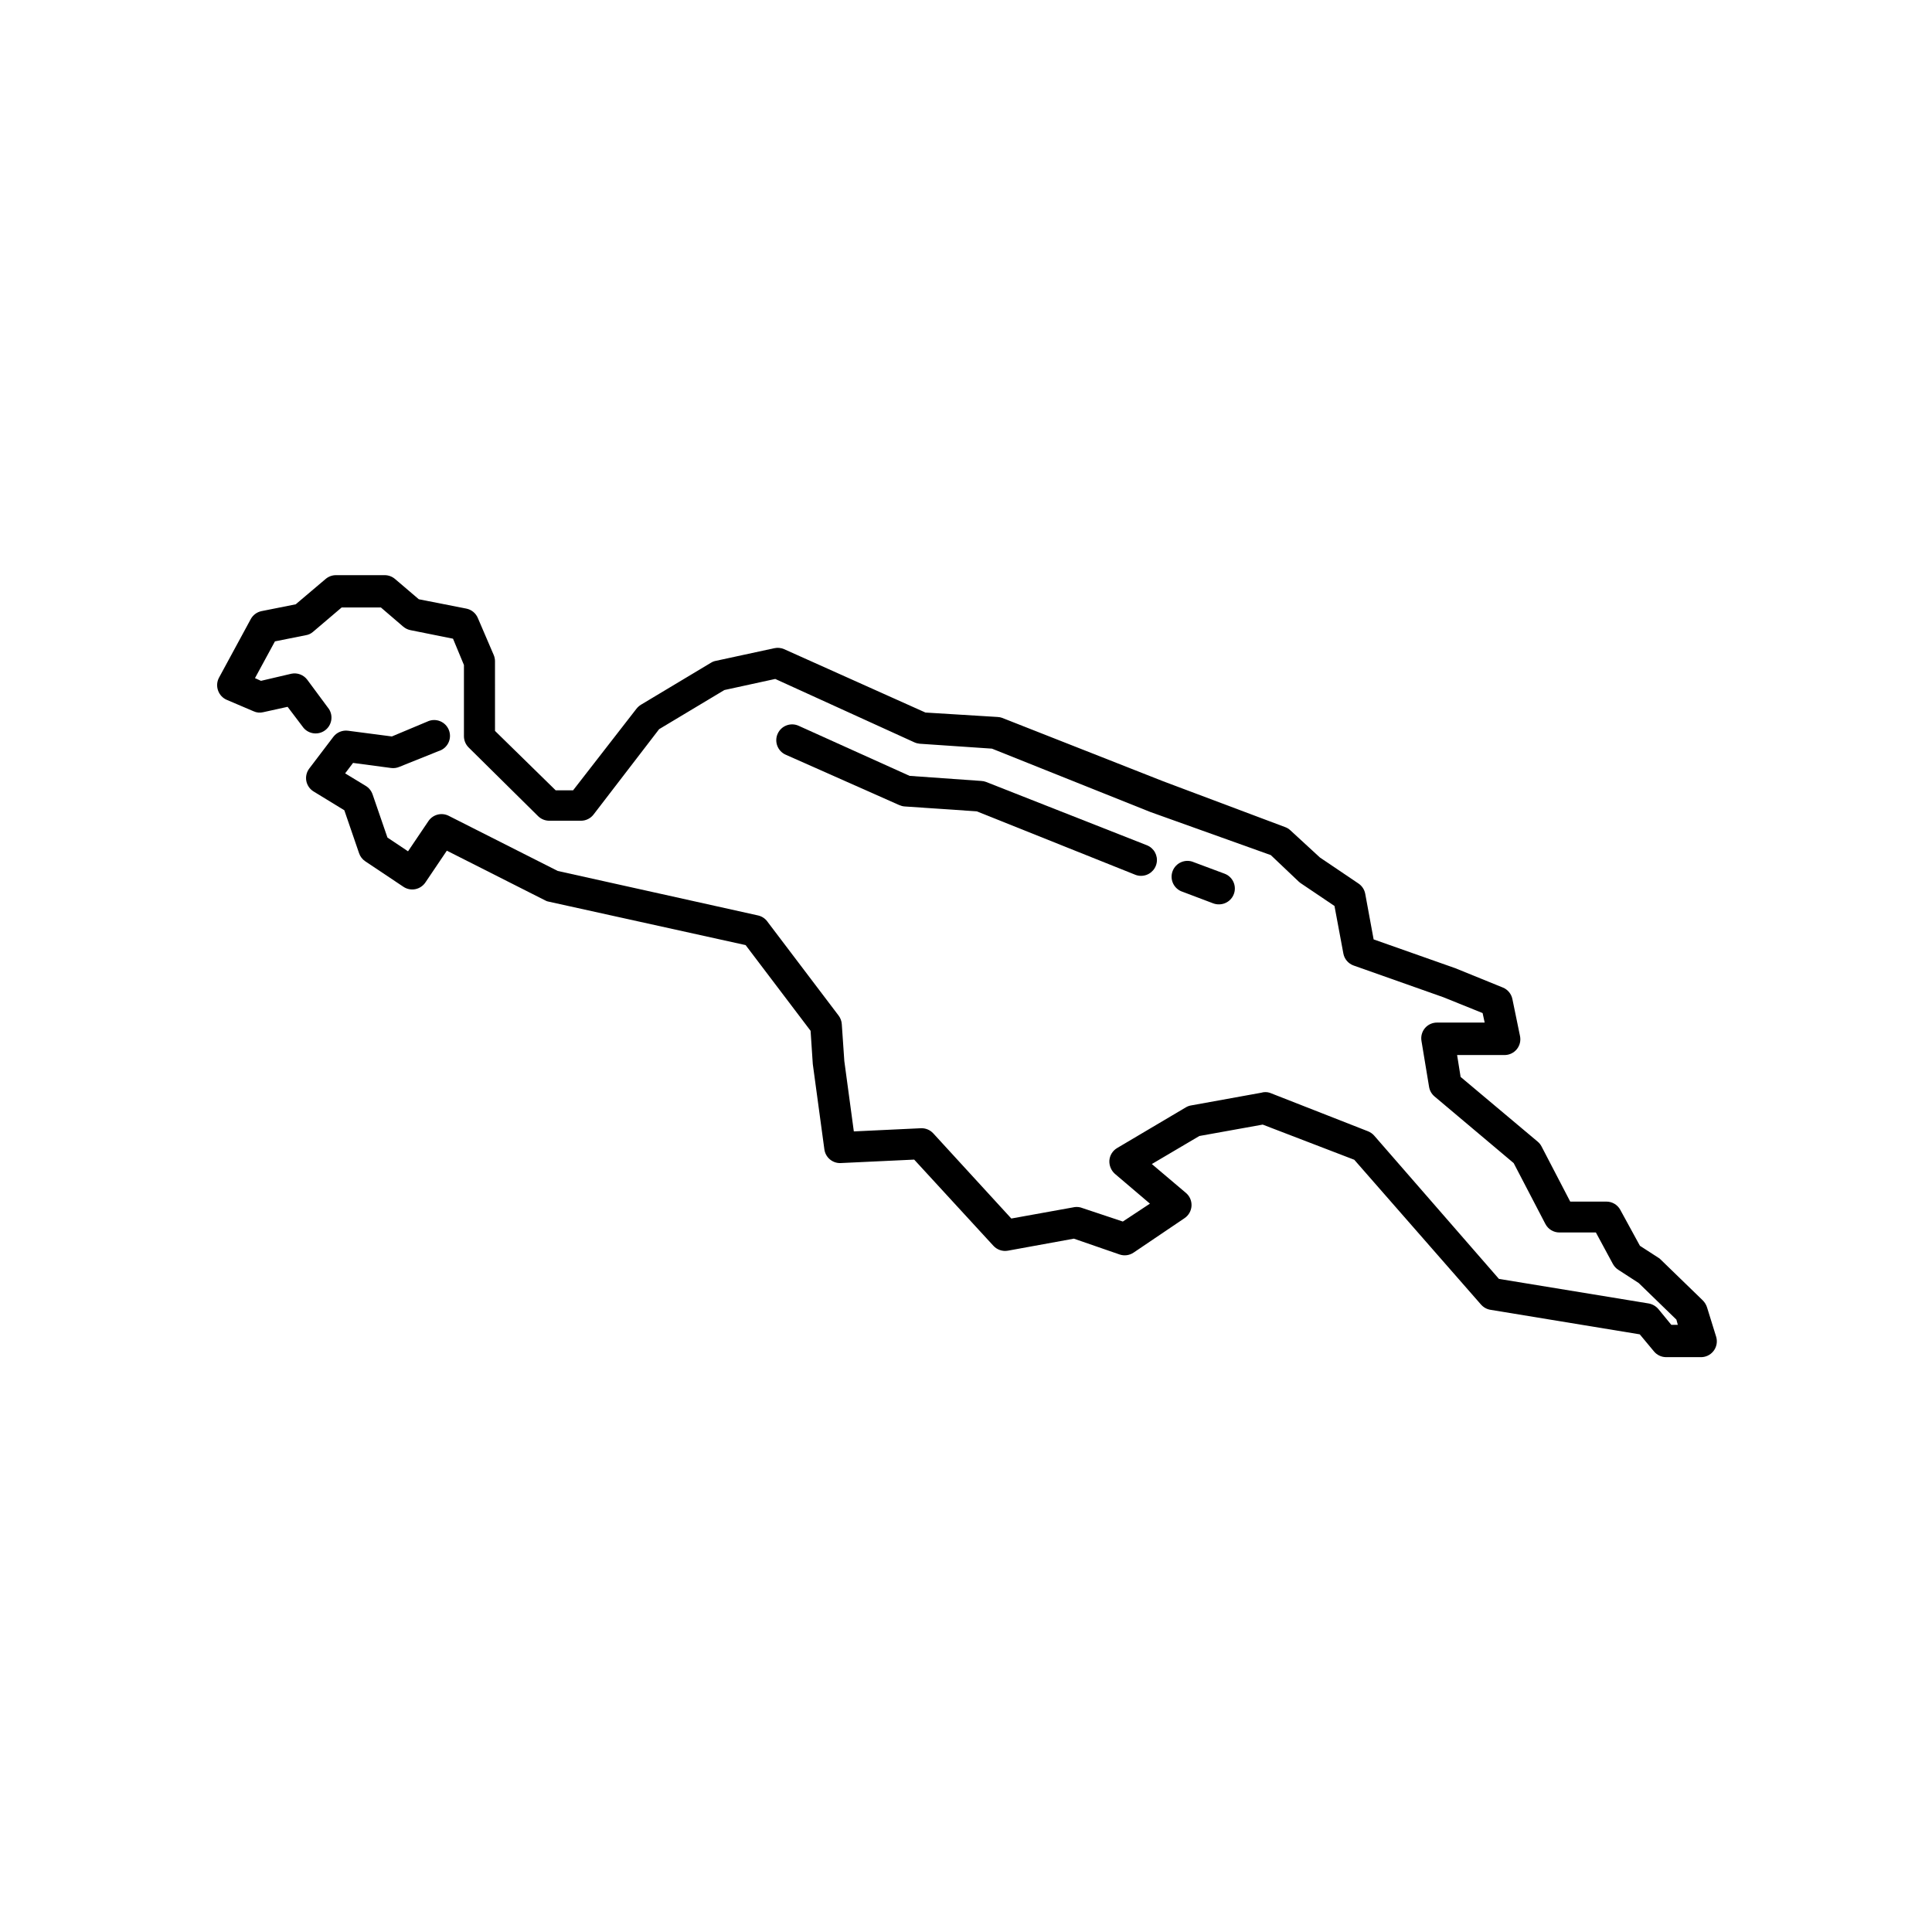 <?xml version="1.0" encoding="UTF-8"?>
<!-- Uploaded to: SVG Repo, www.svgrepo.com, Generator: SVG Repo Mixer Tools -->
<svg fill="#000000" width="800px" height="800px" version="1.1" viewBox="144 144 512 512" xmlns="http://www.w3.org/2000/svg">
 <g>
  <path d="m596.4 490.52c-0.223-0.73-0.629-1.395-1.172-1.93l-11.125-10.789h-0.004c-0.18-0.203-0.391-0.375-0.629-0.504l-4.871-3.148-5.207-9.531h0.004c-0.738-1.352-2.156-2.188-3.695-2.184h-9.574l-7.598-14.609c-0.25-0.484-0.594-0.91-1.008-1.262l-20.445-17.172-0.926-5.793h12.598c1.254-0.008 2.441-0.578 3.231-1.555 0.789-0.977 1.094-2.254 0.84-3.484l-2.016-9.781c-0.273-1.379-1.219-2.531-2.519-3.066l-12.594-5.121-21.664-7.641-2.227-12.09c-0.207-1.117-0.859-2.102-1.805-2.731l-10.203-6.887-7.852-7.223 0.004 0.004c-0.398-0.375-0.871-0.66-1.387-0.84l-32.285-12.133-42.656-16.793v-0.004c-0.402-0.152-0.828-0.234-1.262-0.25l-19.102-1.176-37.449-16.793c-0.82-0.359-1.73-0.449-2.602-0.254l-15.535 3.359c-0.449 0.086-0.875 0.258-1.262 0.504l-18.559 11.125h0.004c-0.449 0.281-0.848 0.637-1.176 1.051l-16.793 21.621h-4.617l-16.078-15.742-0.004-18.516c-0.008-0.551-0.121-1.09-0.336-1.598l-4.199-9.781c-0.535-1.301-1.684-2.246-3.062-2.519l-12.594-2.477-6.254-5.332h-0.004c-0.754-0.664-1.723-1.039-2.731-1.051h-12.973c-1 0-1.969 0.359-2.731 1.008l-7.934 6.719-9.07 1.805h0.004c-1.223 0.254-2.269 1.039-2.856 2.141l-8.398 15.492c-0.562 1.047-0.652 2.285-0.25 3.402 0.387 1.113 1.223 2.012 2.309 2.477l7.094 3.023c0.801 0.375 1.703 0.465 2.562 0.25l6.465-1.426 4.199 5.543c1.418 1.703 3.918 2.008 5.707 0.699 1.789-1.312 2.25-3.789 1.051-5.656l-5.75-7.766c-0.977-1.297-2.609-1.918-4.199-1.594l-8.062 1.887-1.594-0.715 5.289-9.742 8.188-1.637v0.004c0.699-0.109 1.355-0.418 1.891-0.883l7.598-6.465h10.41l5.918 5.082h0.004c0.539 0.461 1.191 0.777 1.891 0.922l11.293 2.266 2.894 6.973v18.891c0.008 1.121 0.461 2.195 1.262 2.981l18.43 18.223c0.789 0.758 1.844 1.18 2.941 1.176h8.398-0.004c1.301-0.004 2.523-0.609 3.316-1.637l17.383-22.629 17.297-10.371 13.477-2.938 36.863 16.793c0.449 0.203 0.934 0.328 1.426 0.375l19.145 1.301 41.984 16.793 31.91 11.422 7.387 7.012 0.461 0.379 9.027 6.086 2.352 12.594v0.004c0.273 1.473 1.316 2.688 2.731 3.188l23.762 8.398 10.41 4.199 0.547 2.519h-12.594c-1.242-0.016-2.426 0.523-3.234 1.469-0.789 0.941-1.129 2.188-0.922 3.398l2.016 12.176c0.16 0.984 0.668 1.875 1.426 2.519l20.992 17.676 8.398 16.121c0.723 1.398 2.164 2.269 3.734 2.269h9.656l4.535 8.398v-0.004c0.344 0.617 0.832 1.137 1.43 1.512l5.375 3.484 9.992 9.699 0.379 1.387h-1.723l-3.441-4.199h-0.004c-0.66-0.77-1.562-1.289-2.562-1.469l-39.676-6.508-33.082-37.996c-0.449-0.5-1.012-0.887-1.637-1.133l-26.031-10.203c-0.738-0.23-1.527-0.23-2.266 0l-18.559 3.359c-0.488 0.078-0.957 0.25-1.383 0.504l-18.223 10.789c-1.176 0.691-1.945 1.914-2.055 3.273-0.086 1.352 0.457 2.668 1.469 3.57l9.277 7.894-7.18 4.742-11.211-3.738c-0.672-0.168-1.379-0.168-2.055 0l-16.289 2.938-20.699-22.586c-0.84-0.906-2.039-1.398-3.277-1.34l-17.758 0.84-2.519-18.645-0.672-9.781c-0.051-0.82-0.344-1.609-0.84-2.266l-18.895-24.938 0.004-0.004c-0.598-0.805-1.461-1.371-2.438-1.594l-53.109-11.797-28.887-14.609h0.004c-1.887-0.957-4.188-0.363-5.375 1.383l-5.414 8.02-5.457-3.652-3.945-11.461h-0.004c-0.324-0.93-0.961-1.719-1.805-2.227l-5.457-3.316 2.098-2.769 10.078 1.344h-0.004c0.742 0.098 1.496-0.004 2.184-0.297l10.453-4.199v0.004c1.117-0.34 2.043-1.129 2.555-2.18 0.512-1.051 0.562-2.266 0.141-3.356-0.422-1.086-1.277-1.953-2.359-2.383-1.086-0.434-2.301-0.395-3.356 0.109l-9.406 3.945-11.586-1.512c-1.496-0.207-2.984 0.402-3.906 1.594l-6.383 8.398c-0.723 0.941-1.012 2.148-0.797 3.316 0.227 1.176 0.945 2.199 1.973 2.812l8.102 4.953 3.906 11.379c0.297 0.875 0.871 1.629 1.637 2.141l10.121 6.762c0.926 0.621 2.066 0.844 3.16 0.625 1.098-0.223 2.059-0.871 2.676-1.801l5.668-8.398 26.07 13.184c0.297 0.172 0.625 0.289 0.965 0.336l52.145 11.504 17.215 22.715 0.586 8.816 3.066 22.586c0.277 2.102 2.078 3.672 4.199 3.652l19.605-0.922 20.992 22.84v-0.004c0.969 1.059 2.41 1.551 3.82 1.305l17.508-3.191 12.133 4.199c1.242 0.418 2.609 0.23 3.695-0.504l13.477-9.109v-0.004c1.105-0.73 1.797-1.941 1.871-3.262 0.074-1.324-0.477-2.606-1.492-3.453l-9.027-7.641 12.594-7.43 16.793-3.023 24.266 9.32 33.586 38.375 0.004-0.004c0.641 0.734 1.516 1.227 2.477 1.387l39.59 6.508 3.738 4.492c0.793 0.973 1.977 1.543 3.234 1.551h9.109c1.332 0.047 2.606-0.543 3.434-1.586 0.828-1.043 1.113-2.418 0.766-3.703z"/>
  <path d="m382.28 357.34c0.453 0.203 0.934 0.332 1.426 0.375l19.145 1.301 41.984 16.793v0.004c0.496 0.199 1.023 0.301 1.555 0.293 2.019 0.004 3.754-1.426 4.133-3.406 0.383-1.984-0.703-3.953-2.578-4.695l-42.656-16.793c-0.402-0.152-0.828-0.238-1.262-0.254l-18.977-1.344-29.391-13.266h0.004c-2.109-0.965-4.602-0.031-5.562 2.078-0.965 2.109-0.031 4.602 2.078 5.562z"/>
  <path d="m465.54 383.41c0.473 0.172 0.969 0.258 1.469 0.254 2.047 0.016 3.809-1.441 4.172-3.453 0.363-2.016-0.777-3.996-2.699-4.691l-8.102-3.023h-0.004c-1.055-0.469-2.258-0.477-3.324-0.027-1.062 0.445-1.898 1.312-2.301 2.394-0.406 1.082-0.348 2.285 0.16 3.32 0.512 1.039 1.422 1.82 2.527 2.164z"/>
 </g>
</svg>